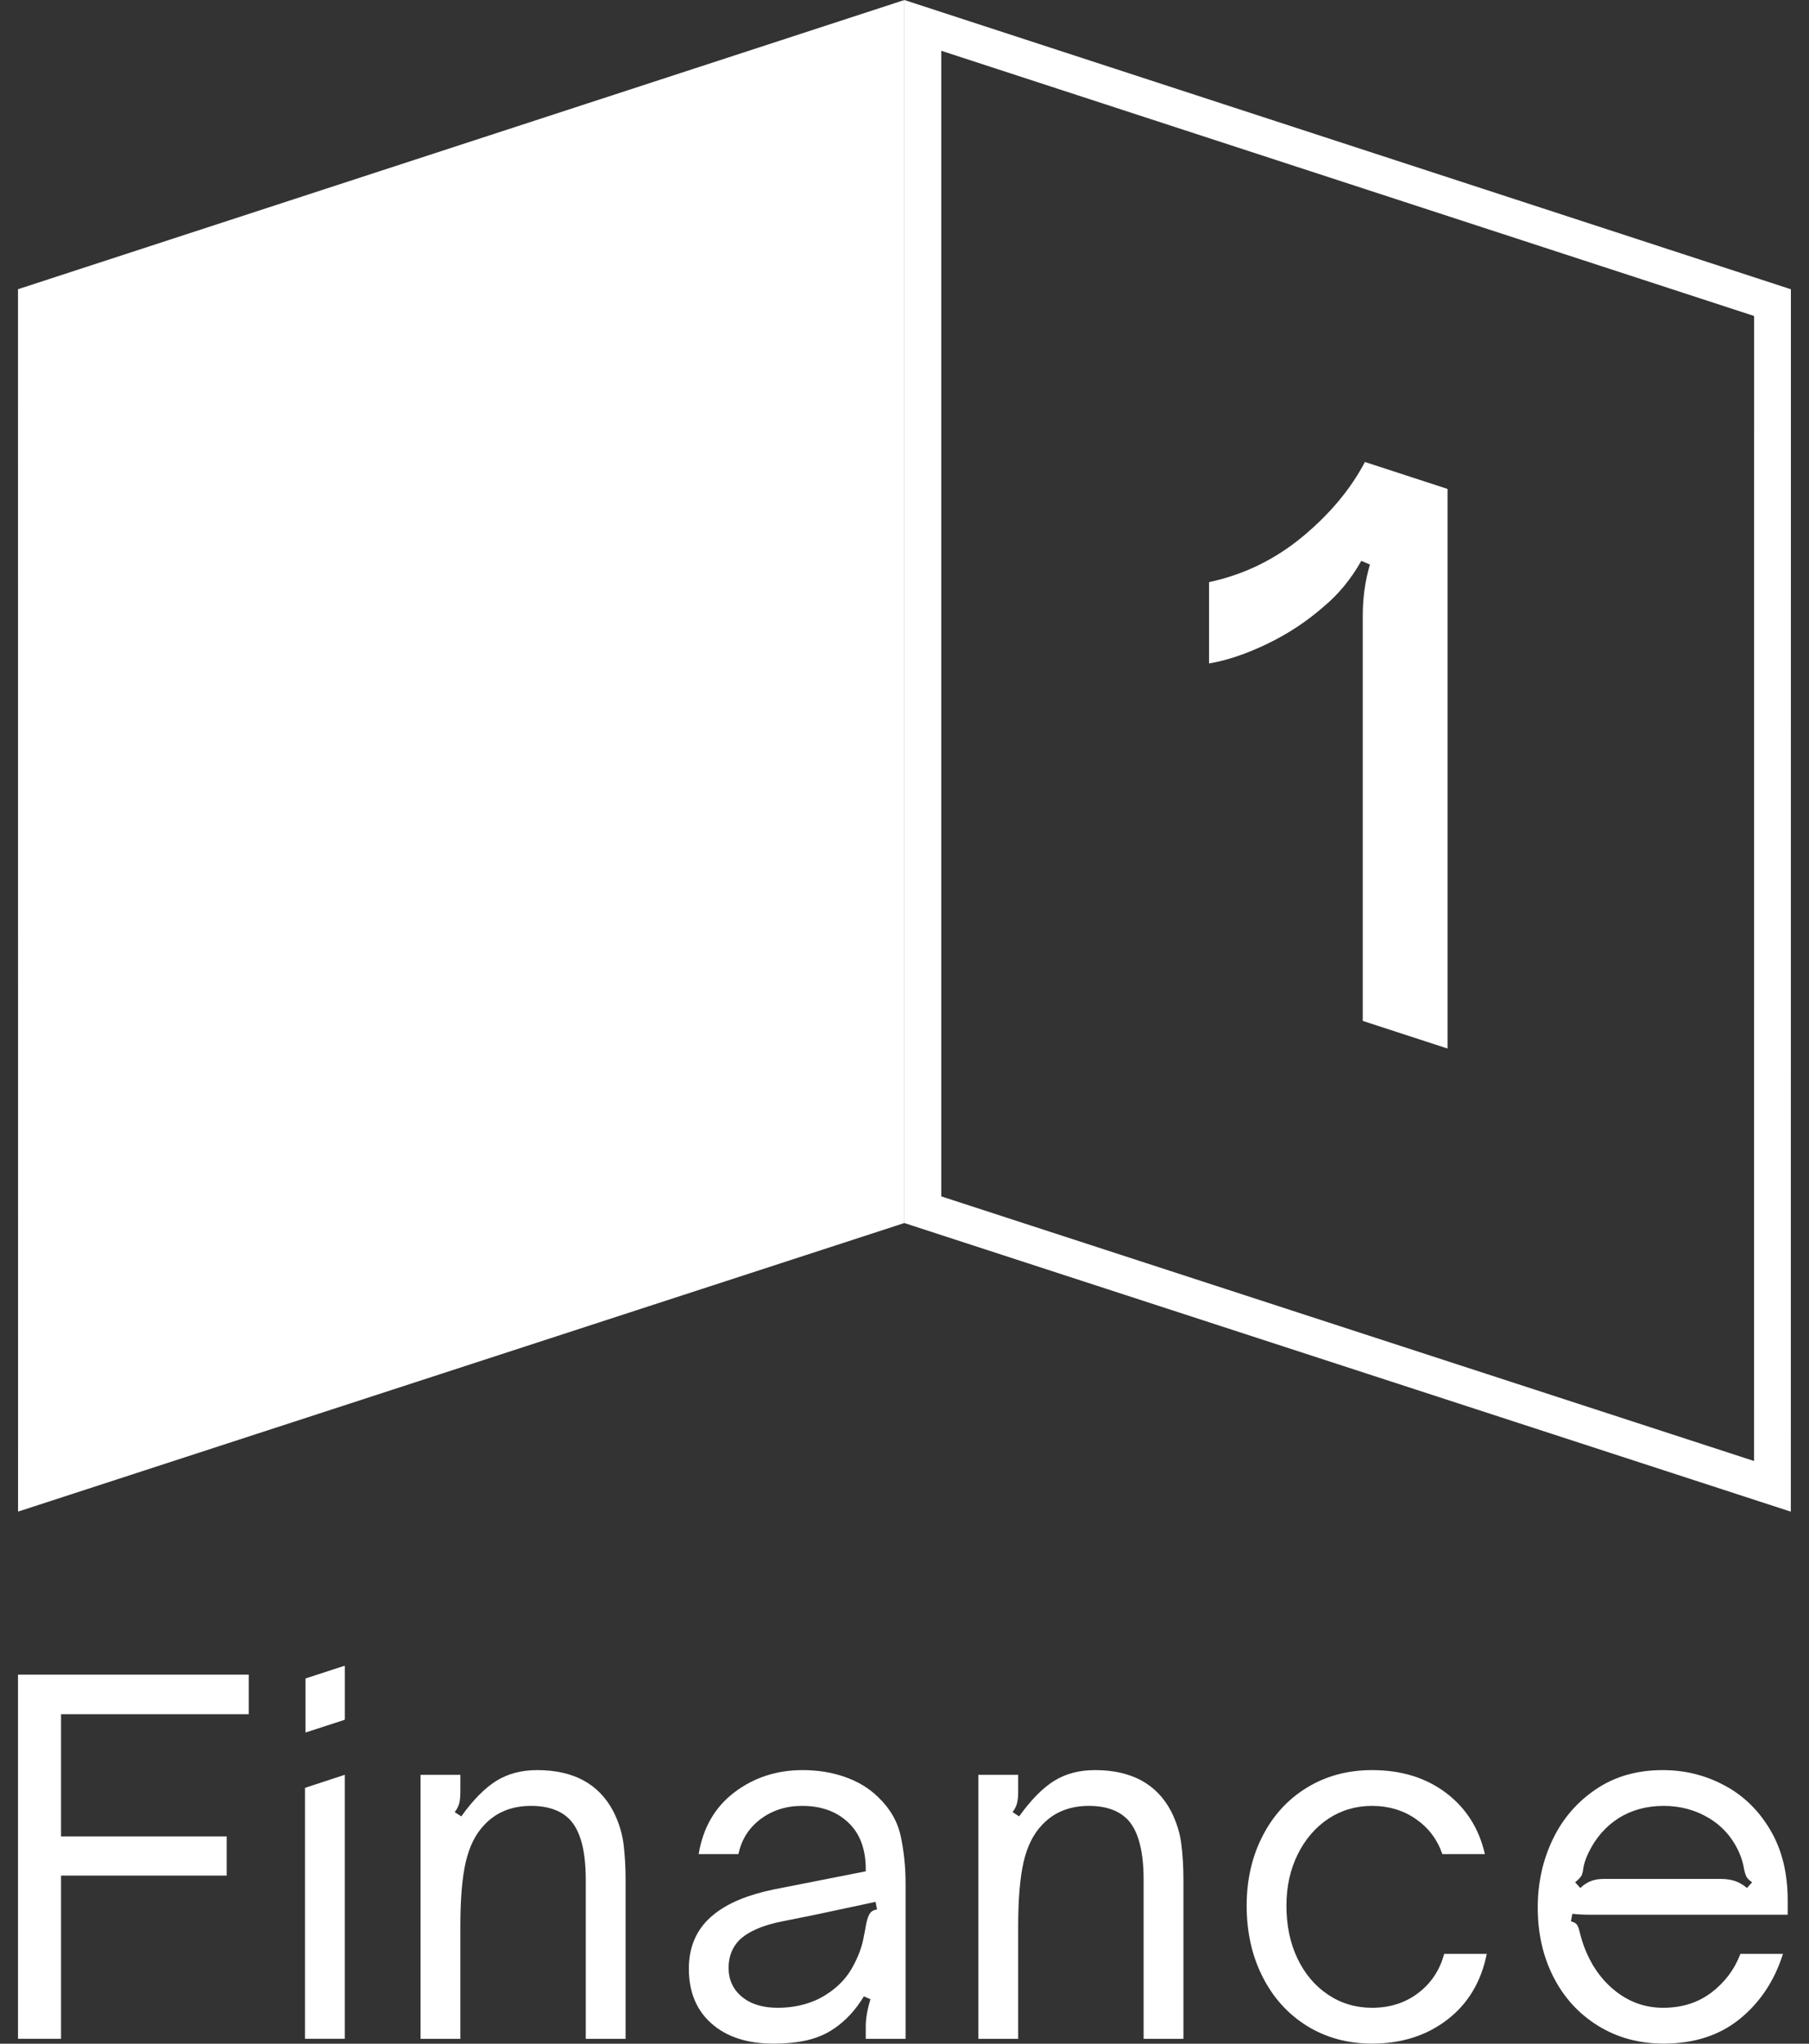 <svg width="62" height="70" viewBox="0 0 62 70" fill="none" xmlns="http://www.w3.org/2000/svg">
<rect x="0" y="0" width="62" height="70" fill="#333333" stroke="none"/>
<path d="M30.997 0L0.617 9.906L0.619 51.775L30.997 41.89V0Z" fill="white"/>
<path fill-rule="evenodd" clip-rule="evenodd" d="M60.119 10.823L32.26 1.739V40.978L60.117 50.042L60.119 10.823ZM61.377 51.777L61.38 9.908L31 0.002V41.893L61.377 51.777Z" fill="white"/>
<path d="M46.952 19.337L46.657 19.21C46.296 19.846 45.861 20.373 45.351 20.791C44.778 21.294 44.133 21.716 43.417 22.06C42.704 22.402 42.044 22.622 41.438 22.725V19.939C42.619 19.687 43.681 19.173 44.626 18.396C45.569 17.617 46.287 16.76 46.78 15.824L49.612 16.747V35.914L46.706 34.968V21.094C46.706 20.474 46.787 19.89 46.952 19.337Z" fill="white"/>
<path d="M0.617 69.832V57.359H8.525V58.715H2.092V62.902H7.77V64.242H2.092V69.832H0.617Z" fill="white"/>
<path d="M10.453 69.832V61.237L11.817 60.789V69.832H10.453Z" fill="white"/>
<path d="M14.414 60.792H15.778V61.38C15.778 61.535 15.765 61.662 15.739 61.767C15.711 61.869 15.66 61.971 15.584 62.068L15.81 62.214C16.216 61.648 16.617 61.242 17.013 60.996C17.409 60.751 17.874 60.629 18.409 60.629C19.659 60.629 20.531 61.103 21.024 62.05C21.207 62.412 21.32 62.78 21.37 63.154C21.416 63.532 21.441 63.942 21.441 64.391V69.833H20.076V64.391C20.076 63.429 19.907 62.755 19.564 62.362C19.265 62.026 18.811 61.855 18.199 61.855C17.526 61.855 16.987 62.08 16.581 62.525C16.291 62.832 16.086 63.25 15.961 63.784C15.839 64.318 15.778 65.049 15.778 65.976V69.833H14.414V60.792Z" fill="white"/>
<path d="M28.068 68.461C28.591 68.189 28.977 67.823 29.225 67.366C29.405 67.039 29.525 66.728 29.585 66.432C29.644 66.14 29.677 65.96 29.688 65.895C29.721 65.731 29.764 65.611 29.817 65.533C29.871 65.458 29.951 65.415 30.058 65.403L30.009 65.142L27.941 65.583L26.802 65.812C26.137 65.942 25.651 66.156 25.341 66.448C25.096 66.7 24.971 67.016 24.971 67.398C24.971 67.811 25.125 68.145 25.43 68.395C25.734 68.646 26.144 68.77 26.656 68.77C27.169 68.77 27.639 68.668 28.068 68.461ZM24.387 69.311C23.868 68.852 23.609 68.228 23.609 67.43C23.609 66.646 23.897 66.024 24.474 65.567C24.944 65.186 25.624 64.902 26.512 64.718L29.672 64.095C29.684 63.398 29.501 62.859 29.126 62.477C28.721 62.062 28.175 61.855 27.49 61.855C26.946 61.855 26.471 62.005 26.07 62.305C25.669 62.605 25.414 63.004 25.308 63.507H23.945C24.095 62.602 24.503 61.896 25.172 61.389C25.84 60.883 26.619 60.629 27.508 60.629C28.032 60.629 28.518 60.708 28.966 60.867C29.416 61.024 29.795 61.255 30.105 61.562C30.513 61.953 30.77 62.405 30.876 62.918C30.983 63.429 31.037 63.958 31.037 64.504V69.833H29.672V69.409C29.672 69.136 29.726 68.825 29.833 68.477L29.608 68.379C29.321 68.848 28.984 69.213 28.598 69.474C28.331 69.661 28.027 69.792 27.691 69.875C27.354 69.956 26.955 69.997 26.496 69.997C25.609 69.997 24.904 69.767 24.387 69.311Z" fill="white"/>
<path d="M33.531 60.792H34.896V61.38C34.896 61.535 34.882 61.662 34.856 61.767C34.829 61.869 34.777 61.971 34.704 62.068L34.929 62.214C35.335 61.648 35.736 61.242 36.13 60.996C36.528 60.751 36.991 60.629 37.526 60.629C38.778 60.629 39.65 61.103 40.143 62.05C40.323 62.412 40.44 62.78 40.486 63.154C40.535 63.532 40.56 63.942 40.56 64.391V69.833H39.195V64.391C39.195 63.429 39.024 62.755 38.683 62.362C38.382 62.026 37.927 61.855 37.319 61.855C36.645 61.855 36.103 62.08 35.698 62.525C35.409 62.832 35.203 63.25 35.08 63.784C34.958 64.318 34.896 65.049 34.896 65.976V69.833H33.531V60.792Z" fill="white"/>
<path d="M44.797 69.393C44.144 68.988 43.636 68.427 43.273 67.709C42.908 66.99 42.727 66.179 42.727 65.272C42.727 64.391 42.908 63.593 43.273 62.886C43.636 62.177 44.144 61.624 44.797 61.226C45.448 60.829 46.192 60.629 47.026 60.629C48.021 60.629 48.863 60.887 49.554 61.405C50.243 61.924 50.689 62.623 50.892 63.507H49.434C49.261 63.004 48.959 62.605 48.527 62.305C48.094 62.005 47.592 61.855 47.026 61.855C46.469 61.855 45.969 62.003 45.526 62.295C45.082 62.591 44.733 62.998 44.476 63.516C44.22 64.034 44.09 64.618 44.09 65.272C44.09 65.949 44.215 66.55 44.467 67.08C44.719 67.607 45.069 68.023 45.517 68.321C45.968 68.623 46.469 68.77 47.026 68.77C47.635 68.77 48.163 68.602 48.607 68.264C49.05 67.928 49.347 67.48 49.496 66.923H50.956C50.764 67.882 50.312 68.634 49.601 69.179C48.89 69.725 48.031 69.997 47.026 69.997C46.192 69.997 45.448 69.795 44.797 69.393Z" fill="white"/>
<path d="M54.522 64.431C54.647 64.381 54.798 64.356 54.981 64.356H58.958C59.161 64.356 59.332 64.381 59.472 64.431C59.611 64.479 59.745 64.558 59.874 64.667L60.05 64.472C59.943 64.395 59.876 64.327 59.849 64.267C59.822 64.207 59.798 64.129 59.776 64.029C59.745 63.834 59.691 63.648 59.615 63.475C59.392 62.961 59.047 62.563 58.581 62.279C58.117 61.998 57.596 61.855 57.019 61.855C56.43 61.855 55.913 61.998 55.469 62.279C55.025 62.563 54.68 62.961 54.435 63.475C54.339 63.681 54.279 63.866 54.259 64.029C54.248 64.129 54.225 64.204 54.194 64.258C54.161 64.313 54.092 64.383 53.985 64.472L54.161 64.667C54.279 64.558 54.399 64.479 54.522 64.431ZM54.781 69.393C54.122 68.988 53.61 68.434 53.246 67.725C52.883 67.016 52.703 66.221 52.703 65.337C52.703 64.5 52.872 63.722 53.215 63.007C53.556 62.294 54.051 61.719 54.7 61.283C55.347 60.846 56.109 60.629 56.985 60.629C57.745 60.629 58.449 60.803 59.102 61.153C59.756 61.5 60.279 62.01 60.674 62.682C61.071 63.352 61.27 64.156 61.27 65.093V65.583H54.932C54.856 65.583 54.709 65.583 54.491 65.583C54.272 65.583 54.072 65.572 53.889 65.551L53.842 65.812C53.938 65.833 54.005 65.869 54.042 65.919C54.078 65.967 54.112 66.049 54.138 66.164C54.165 66.278 54.194 66.385 54.225 66.482C54.451 67.18 54.811 67.737 55.308 68.15C55.806 68.564 56.37 68.77 57 68.77C57.643 68.77 58.193 68.598 58.655 68.248C59.114 67.9 59.446 67.457 59.649 66.923H61.108C60.819 67.839 60.327 68.582 59.633 69.148C58.938 69.713 58.066 69.997 57.019 69.997C56.183 69.997 55.438 69.795 54.781 69.393Z" fill="white"/>
<path d="M11.811 57.062L10.477 57.496V59.336L11.811 58.902V57.062Z" fill="white"/>
<path fill-rule="evenodd" clip-rule="evenodd" d="M10.477 59.336L11.818 58.9H11.813V57.067L11.81 57.058L10.469 57.494H10.474V59.327L10.477 59.336ZM11.809 57.063V58.898L10.478 59.331V57.496L11.809 57.063Z" fill="white"/>
<path d="M11.811 57.059L10.477 57.492V59.332L11.811 58.898V57.059Z" fill="white"/>
</svg>
